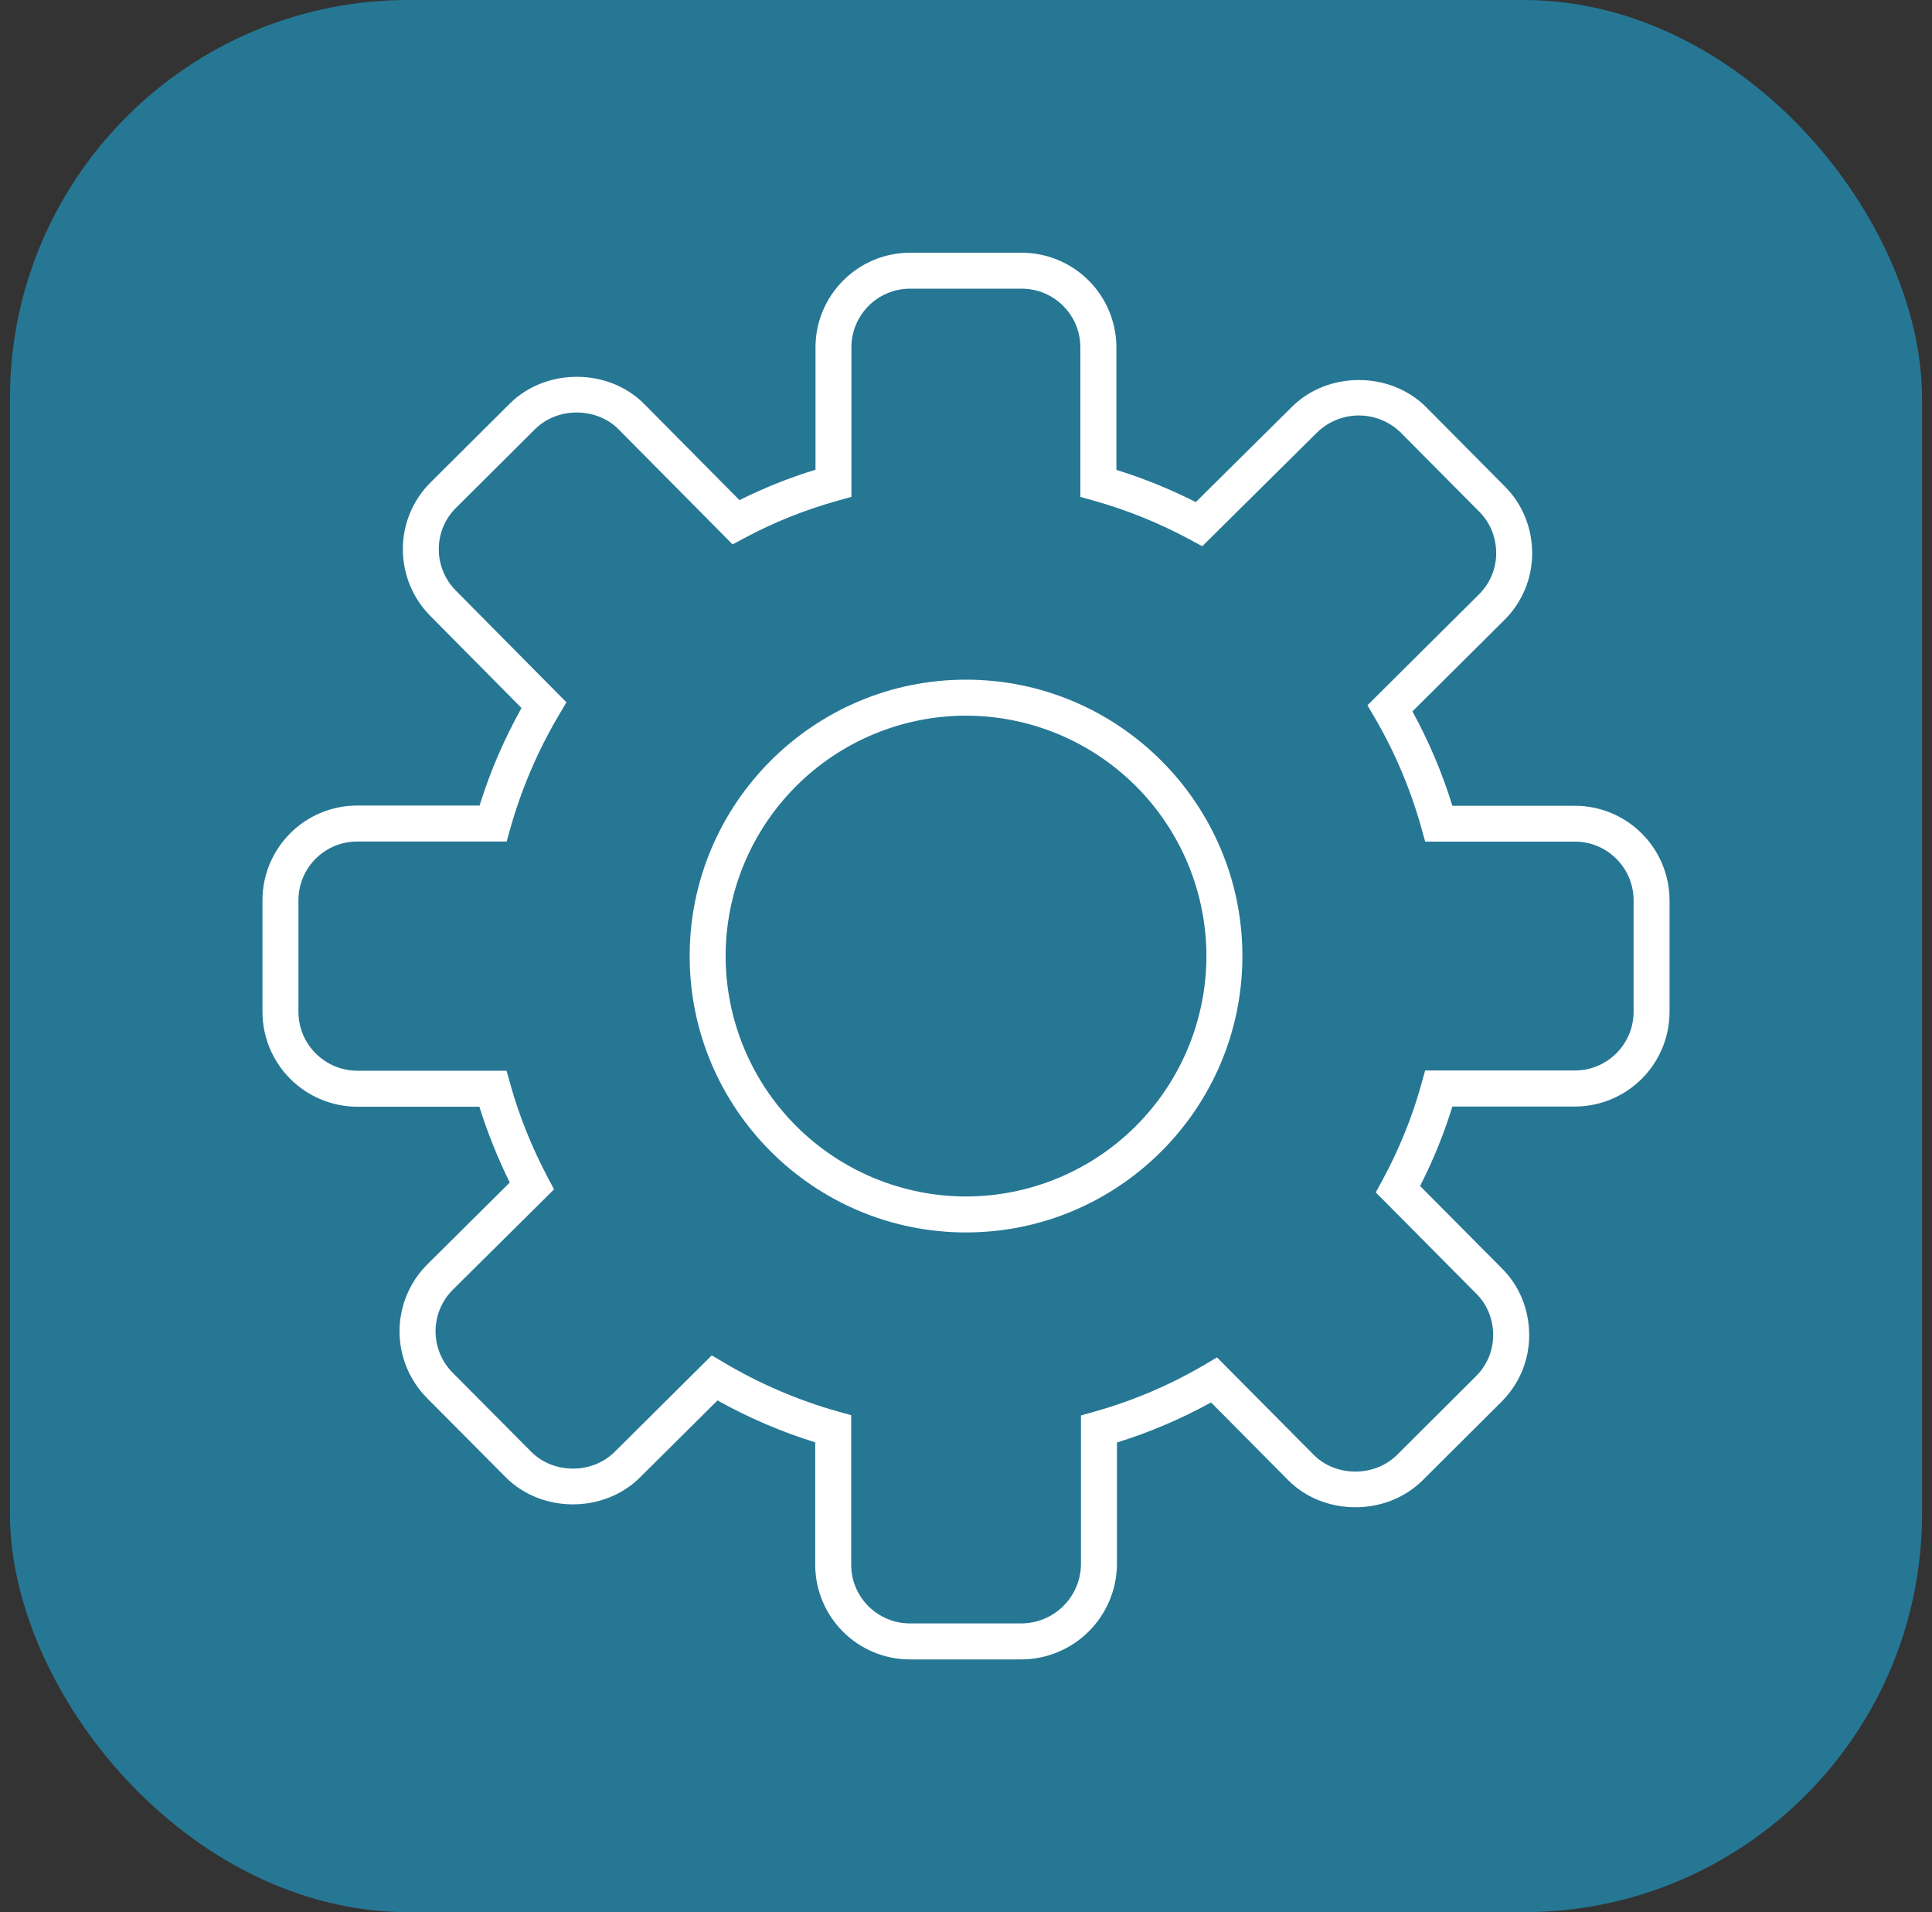 <svg xmlns="http://www.w3.org/2000/svg" width="97" height="96" viewBox="0 0 97 96" fill="none"><rect x="0" y="0" width="97" height="96" fill="#333333" stroke="none"/><rect x="0.5" width="96" height="96" rx="20" fill="#267794"></rect><path d="M51.287 83.311H45.686C44.426 83.311 43.218 82.811 42.326 81.921C41.434 81.031 40.932 79.823 40.929 78.563V72.413C39.225 71.883 37.581 71.177 36.023 70.308L32.114 74.192C30.289 75.983 27.195 75.966 25.396 74.171L21.436 70.186C20.55 69.292 20.055 68.083 20.059 66.824C20.064 65.565 20.568 64.359 21.461 63.472L25.594 59.368C24.988 58.14 24.478 56.868 24.068 55.562H17.927C16.667 55.557 15.459 55.053 14.569 54.16C13.679 53.268 13.179 52.059 13.177 50.799V45.196C13.178 43.936 13.679 42.728 14.569 41.837C15.46 40.945 16.667 40.444 17.927 40.442H24.078C24.607 38.741 25.313 37.1 26.183 35.545L21.604 30.921C21.163 30.477 20.815 29.951 20.579 29.372C20.343 28.793 20.223 28.174 20.226 27.548C20.228 26.925 20.354 26.308 20.596 25.733C20.839 25.158 21.193 24.637 21.638 24.201L25.611 20.247C27.431 18.461 30.545 18.48 32.331 20.27L37.127 25.109C38.343 24.501 39.621 23.988 40.944 23.583V17.439C40.944 14.818 43.076 12.688 45.694 12.688H51.303C52.562 12.691 53.768 13.192 54.658 14.082C55.549 14.973 56.049 16.18 56.051 17.439V23.591C57.423 24.016 58.756 24.557 60.037 25.208L64.878 20.412C66.704 18.618 69.805 18.645 71.597 20.435L75.549 24.417C76.436 25.305 76.926 26.5 76.926 27.78C76.926 28.405 76.802 29.023 76.561 29.599C76.32 30.175 75.967 30.697 75.522 31.136L70.914 35.715C71.741 37.223 72.413 38.812 72.919 40.453H79.075C80.334 40.455 81.541 40.956 82.431 41.847C83.321 42.737 83.822 43.944 83.823 45.203V50.797C83.823 52.057 83.322 53.265 82.432 54.156C81.542 55.048 80.335 55.55 79.075 55.553H72.919C72.496 56.927 71.954 58.262 71.298 59.542L75.4 63.673C76.286 64.549 76.776 65.746 76.776 67.036C76.776 68.302 76.276 69.491 75.372 70.388L71.399 74.344C69.573 76.135 66.453 76.101 64.682 74.317L60.804 70.409C59.29 71.241 57.708 71.915 56.079 72.419V78.573C56.058 79.832 55.545 81.033 54.649 81.919C53.754 82.804 52.547 83.304 51.287 83.311ZM35.736 68.047L36.338 68.402C38.135 69.47 40.064 70.298 42.076 70.865L42.736 71.049V78.56C42.736 80.182 44.06 81.503 45.686 81.503H51.287C52.07 81.498 52.82 81.189 53.378 80.639C53.936 80.09 54.257 79.344 54.272 78.561V71.06L54.932 70.876C56.883 70.33 58.755 69.532 60.501 68.503L61.103 68.148L65.961 73.042C67.057 74.148 68.993 74.167 70.128 73.055L74.097 69.101C74.657 68.547 74.967 67.811 74.967 67.032C74.967 66.229 74.667 65.49 74.122 64.95L69.073 59.864L69.394 59.275C70.249 57.701 70.912 56.062 71.368 54.405L71.553 53.742H79.075C80.698 53.742 82.018 52.419 82.018 50.793V45.199C82.018 43.577 80.698 42.254 79.075 42.254H71.555L71.37 41.593C70.827 39.639 70.033 37.762 69.009 36.011L68.655 35.407L74.247 29.849C74.809 29.291 75.119 28.553 75.119 27.774C75.119 26.977 74.817 26.235 74.268 25.688L70.316 21.706C69.757 21.165 69.01 20.861 68.232 20.859C67.454 20.857 66.706 21.156 66.144 21.695L60.362 27.423L59.773 27.106C58.228 26.268 56.595 25.606 54.903 25.132L54.242 24.947V17.439C54.242 15.816 52.921 14.493 51.299 14.493H45.69C44.067 14.493 42.747 15.814 42.747 17.439V24.945L42.086 25.13C40.433 25.588 38.85 26.222 37.377 27.013L36.783 27.332L31.047 21.544C29.943 20.442 28.003 20.425 26.876 21.533L22.907 25.483C22.631 25.753 22.41 26.076 22.26 26.432C22.11 26.788 22.032 27.171 22.031 27.558C22.028 27.946 22.102 28.331 22.249 28.69C22.395 29.049 22.612 29.375 22.886 29.65L28.44 35.261L28.085 35.859C27.017 37.654 26.19 39.58 25.622 41.589L25.438 42.249H17.927C16.305 42.249 14.984 43.571 14.984 45.196V50.799C14.984 52.423 16.305 53.749 17.931 53.755H25.434L25.618 54.416C26.059 56.005 26.692 57.586 27.503 59.119L27.817 59.71L22.736 64.75C22.183 65.3 21.871 66.047 21.868 66.826C21.865 67.606 22.171 68.355 22.719 68.909L26.677 72.892C27.794 74.003 29.715 74.015 30.847 72.903L35.736 68.047Z" fill="white"></path><path d="M48.5 61.874C40.849 61.874 34.626 55.649 34.626 48C34.626 40.347 40.85 34.122 48.5 34.122C56.151 34.122 62.377 40.349 62.377 48C62.376 55.651 56.151 61.874 48.5 61.874ZM48.5 35.929C45.3 35.933 42.232 37.206 39.97 39.469C37.707 41.732 36.434 44.8 36.431 48C36.435 51.2 37.708 54.267 39.97 56.529C42.233 58.792 45.3 60.065 48.5 60.069C51.7 60.065 54.768 58.793 57.031 56.53C59.293 54.268 60.566 51.2 60.571 48C60.567 44.8 59.294 41.731 57.031 39.469C54.768 37.206 51.7 35.933 48.5 35.929Z" fill="white"></path></svg>